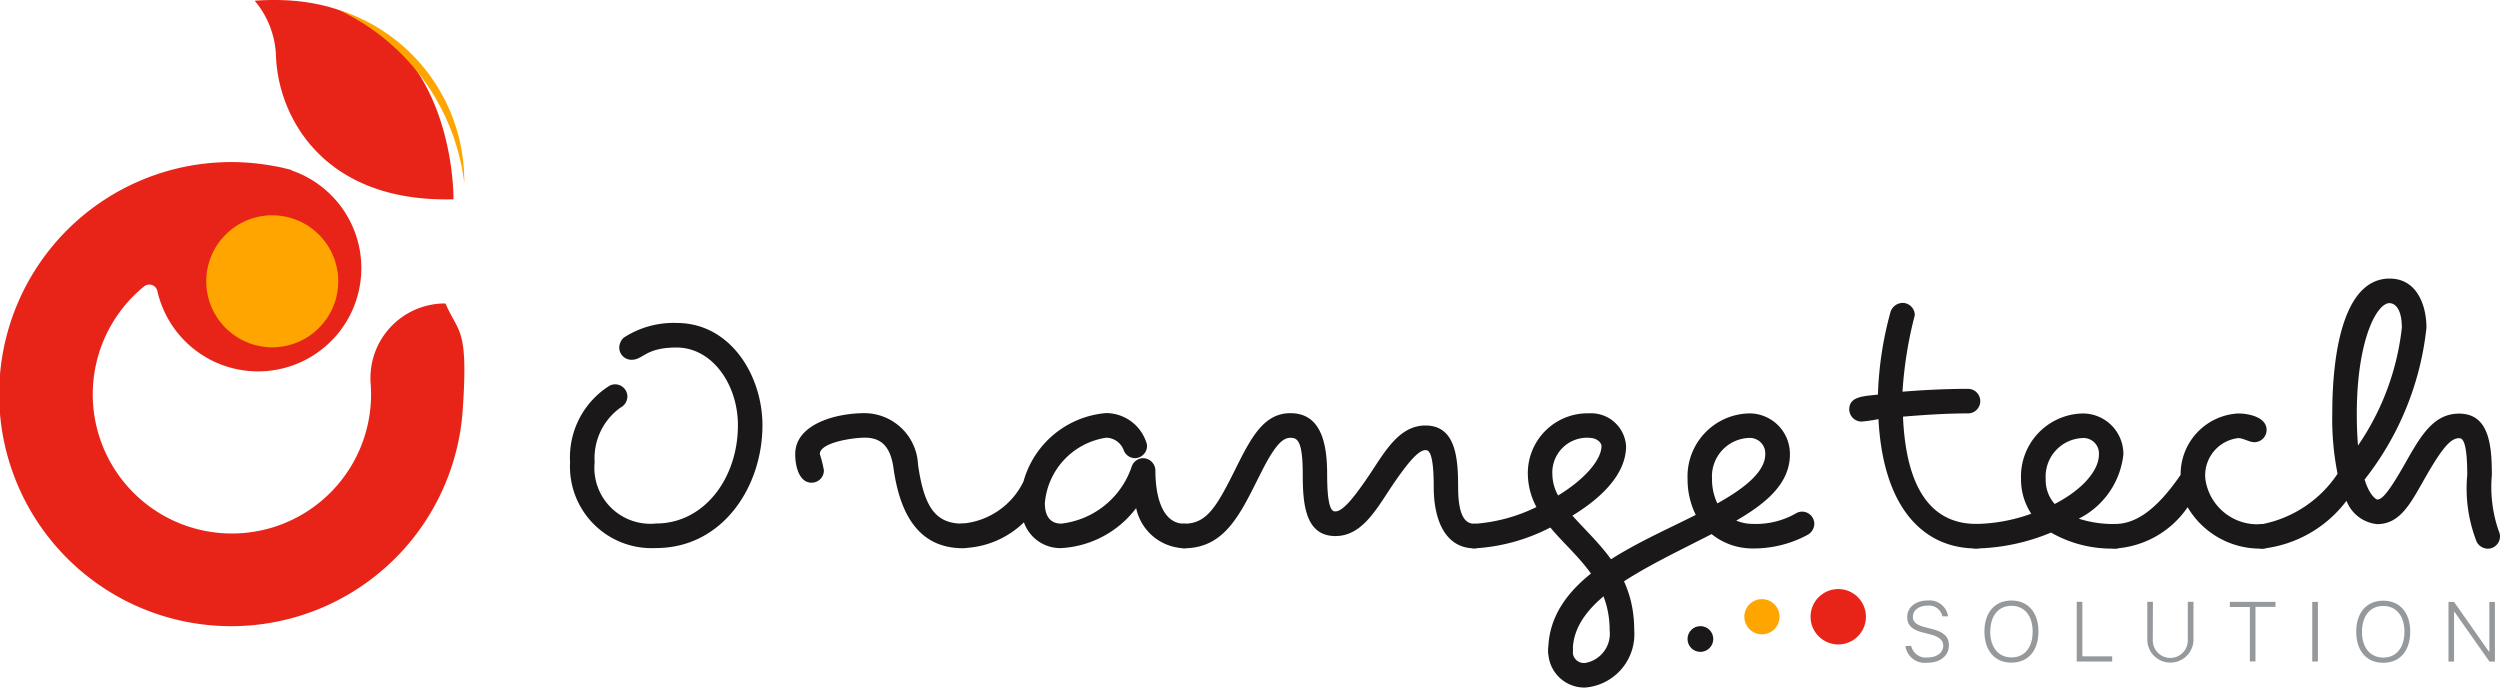 <svg xmlns="http://www.w3.org/2000/svg" width="100" height="27.501" viewBox="0 0 100 27.501">
  <g id="Group_578" data-name="Group 578" transform="translate(-126.431 -215.964)">
    <g id="Group_575" data-name="Group 575" transform="translate(149.235 228.882)">
      <path id="Path_347" data-name="Path 347" d="M251.311,286.585a.557.557,0,0,1,.18-.409,3.64,3.64,0,0,1,2.112-.589c2.177,0,3.437,2.129,3.436,4.094,0,2.472-1.606,4.911-4.258,4.91a3.266,3.266,0,0,1-3.437-3.439,3.383,3.383,0,0,1,1.589-3.061.5.5,0,0,1,.213-.049.492.492,0,0,1,.491.491.513.513,0,0,1-.278.442,2.484,2.484,0,0,0-1.032,2.177,2.24,2.24,0,0,0,2.455,2.457c1.932,0,3.275-1.816,3.276-3.928,0-1.637-1.03-3.111-2.454-3.111-1.261,0-1.326.491-1.8.49A.489.489,0,0,1,251.311,286.585Z" transform="translate(-249.345 -285.587)" fill="#1a1818"/>
      <path id="Path_348" data-name="Path 348" d="M298.533,307.8c-.475,0-.655-.606-.654-1.146,0-1.179,1.589-1.637,2.784-1.636a2.153,2.153,0,0,1,2.128,2.063c.245,1.686.687,2.358,1.8,2.358a.491.491,0,1,1,0,.982c-1.834,0-2.537-1.458-2.782-3.21-.131-.95-.573-1.212-1.146-1.212-.507,0-1.8.2-1.8.654a4.728,4.728,0,0,1,.163.655A.492.492,0,0,1,298.533,307.8Z" transform="translate(-288.874 -301.41)" fill="#1a1818"/>
      <path id="Path_349" data-name="Path 349" d="M338.774,306.834a.492.492,0,0,1-.458-.344.764.764,0,0,0-.688-.475,2.893,2.893,0,0,0-2.457,2.618c0,.557.245.819.655.819a3.377,3.377,0,0,0,2.817-2.275.492.492,0,0,1,.459-.343.5.5,0,0,1,.491.491c0,1.179.343,2.129,1.145,2.129a.491.491,0,0,1,0,.982,2.024,2.024,0,0,1-1.915-1.605,4.036,4.036,0,0,1-3,1.6,1.543,1.543,0,0,1-1.489-1.032,3.634,3.634,0,0,1-2.44,1.031.491.491,0,0,1,0-.982,3,3,0,0,0,2.424-1.685,3.749,3.749,0,0,1,3.308-2.733,1.7,1.7,0,0,1,1.6,1.163.478.478,0,0,1,.033.147A.492.492,0,0,1,338.774,306.834Z" transform="translate(-316.181 -301.425)" fill="#1a1818"/>
      <path id="Path_350" data-name="Path 350" d="M391.173,310.453c-1.162,0-1.637-1.114-1.636-2.456,0-1.424-.212-1.473-.327-1.473-.278,0-.688.458-1.392,1.506-.606.917-1.179,1.931-2.211,1.931-1.2,0-1.309-1.261-1.309-2.456,0-1.359-.212-1.473-.491-1.474-.295,0-.606.245-1.2,1.44-.787,1.555-1.393,2.979-3.063,2.979a.491.491,0,0,1,0-.982c.95,0,1.326-.7,2.178-2.422.557-1.1,1.065-2,2.08-2,1.228,0,1.473,1.2,1.472,2.456,0,1.424.212,1.474.327,1.474.279,0,.688-.458,1.392-1.506.606-.917,1.179-1.931,2.211-1.931,1.2,0,1.309,1.261,1.309,2.456,0,1.277.343,1.473.654,1.474a.491.491,0,0,1,0,.982Z" transform="translate(-354.992 -301.437)" fill="#1a1818"/>
      <path id="Path_351" data-name="Path 351" d="M448.587,313.749a2.139,2.139,0,0,1-1.966,2.291,1.447,1.447,0,0,1-1.473-1.474.491.491,0,0,1,.982,0,.448.448,0,0,0,.491.491,1.187,1.187,0,0,0,.983-1.309c0-2.014-1.423-2.964-2.372-4.11a7.5,7.5,0,0,1-3.029.834.491.491,0,0,1,0-.982,6.687,6.687,0,0,0,2.472-.67,2.87,2.87,0,0,1-.343-1.294,2.392,2.392,0,0,1,2.456-2.455,1.4,1.4,0,0,1,1.473,1.31c0,1.162-1.049,2.112-2.146,2.782C447.147,310.327,448.587,311.424,448.587,313.749Zm-1.8-7.7a1.392,1.392,0,0,0-1.474,1.473,1.784,1.784,0,0,0,.229.835c1.081-.655,1.736-1.44,1.736-1.98C447.28,306.266,447.116,306.053,446.789,306.053Z" transform="translate(-406.022 -301.456)" fill="#1a1818"/>
      <path id="Path_352" data-name="Path 352" d="M470.876,309.505a.513.513,0,0,1-.278.442,4.527,4.527,0,0,1-2.178.54,2.6,2.6,0,0,1-1.653-.574c-2.669,1.374-5.551,2.6-5.552,4.664a.491.491,0,1,1-.982,0c0-2.9,3.522-4.223,5.9-5.433a3.215,3.215,0,0,1-.327-1.441,2.52,2.52,0,0,1,2.457-2.618,1.621,1.621,0,0,1,1.637,1.638c0,1.212-1.032,2-2.146,2.651a1.753,1.753,0,0,0,.671.131,3.221,3.221,0,0,0,1.752-.442.508.508,0,0,1,.213-.049A.492.492,0,0,1,470.876,309.505Zm-2.618-3.439a1.54,1.54,0,0,0-1.474,1.637,2.232,2.232,0,0,0,.213.982c1.261-.7,1.916-1.342,1.916-1.964A.619.619,0,0,0,468.258,306.066Z" transform="translate(-421.107 -301.467)" fill="#1a1818"/>
    </g>
    <g id="Group_576" data-name="Group 576" transform="translate(200.402 227.105)">
      <path id="Path_353" data-name="Path 353" d="M525.618,286.017a.492.492,0,0,1-.491-.491c0-.54.639-.524,1.146-.589a14.038,14.038,0,0,1,.509-3.323.522.522,0,0,1,.475-.344.492.492,0,0,1,.491.491,16.067,16.067,0,0,0-.492,3.061c.8-.065,1.7-.114,2.62-.114a.491.491,0,1,1,0,.982c-.9,0-1.817.065-2.6.13.146,3.455,1.554,4.29,2.929,4.29a.491.491,0,1,1,0,.982c-2.014,0-3.716-1.491-3.911-5.175A5.527,5.527,0,0,1,525.618,286.017Z" transform="translate(-525.127 -280.295)" fill="#1a1818"/>
      <path id="Path_354" data-name="Path 354" d="M553.313,309.873a8.209,8.209,0,0,1-3,.637.491.491,0,0,1,0-.982,6.808,6.808,0,0,0,2.21-.409,2.486,2.486,0,0,1-.409-1.391,2.521,2.521,0,0,1,2.457-2.619,1.621,1.621,0,0,1,1.637,1.638,3.263,3.263,0,0,1-1.785,2.57,4.54,4.54,0,0,0,1.457.213.491.491,0,1,1,0,.982A4.879,4.879,0,0,1,553.313,309.873Zm1.262-3.781a1.54,1.54,0,0,0-1.474,1.637,1.432,1.432,0,0,0,.36,1c1.113-.573,1.769-1.342,1.769-1.98A.619.619,0,0,0,554.575,306.091Z" transform="translate(-545.244 -299.711)" fill="#1a1818"/>
      <path id="Path_355" data-name="Path 355" d="M585.888,306.268c-.213,0-.442-.164-.655-.164a1.5,1.5,0,0,0-1.31,1.637,2.1,2.1,0,0,0,2.291,1.8.491.491,0,0,1,0,.982,3.362,3.362,0,0,1-3-1.655,3.793,3.793,0,0,1-2.9,1.652.491.491,0,0,1,0-.982c.851,0,1.686-.605,2.62-1.964a2.435,2.435,0,0,1,2.293-2.455c.475,0,1.146.164,1.146.655A.492.492,0,0,1,585.888,306.268Z" transform="translate(-569.68 -299.721)" fill="#1a1818"/>
      <path id="Path_356" data-name="Path 356" d="M616.671,284.855c.18,0,.426-.229,1.13-1.473.622-1.1,1.13-1.964,2.145-1.964,1.2,0,1.309,1.261,1.309,2.456a5.343,5.343,0,0,0,.277,2.243.5.5,0,0,1,.049.213.492.492,0,0,1-.492.491.512.512,0,0,1-.442-.278,5.839,5.839,0,0,1-.376-2.669c0-1.424-.212-1.473-.327-1.473-.295,0-.606.278-1.294,1.473-.606,1.048-1.016,1.964-1.982,1.964a1.462,1.462,0,0,1-1.227-.934,4.878,4.878,0,0,1-3.357,1.914.491.491,0,1,1,0-.982,4.719,4.719,0,0,0,3-2.013,11.119,11.119,0,0,1-.212-2.407c0-2.652.526-5.4,2.294-5.4,1.1,0,1.473,1.081,1.473,1.965a11.821,11.821,0,0,1-2.474,6.073C616.376,284.74,616.654,284.855,616.671,284.855Zm.494-7.858c-.524,0-1.31,1.506-1.312,4.42q0,.712.049,1.277a10.333,10.333,0,0,0,1.753-4.714C617.656,277.226,617.378,277,617.165,277Z" transform="translate(-595.552 -276.014)" fill="#1a1818"/>
    </g>
    <path id="Path_357" data-name="Path 357" d="M144.214,256.59h0a2.983,2.983,0,0,0-2.955,3.229q.018.26.013.525a5.566,5.566,0,1,1-9.084-4.43.331.331,0,0,1,.537.176,4.131,4.131,0,1,0,5.369-4.821v-.018q-.157-.041-.316-.078-.2-.05-.4-.081a9.282,9.282,0,1,0,7.567,9.675c.219-3.235-.184-2.991-.681-4.146A.052.052,0,0,0,144.214,256.59Z" transform="translate(0 -28.488)" fill="#e82418"/>
    <path id="Path_358" data-name="Path 358" d="M176.429,277.751" transform="translate(-40.722 -50.323)" fill="#e82418"/>
    <path id="Path_359" data-name="Path 359" d="M181.336,215.993a3.614,3.614,0,0,1,.853,2.236c.1,2.467,1.95,5.848,7.1,5.706C189.285,223.935,189.453,215.407,181.336,215.993Z" transform="translate(-44.718 0)" fill="#e82418"/>
    <path id="Path_360" data-name="Path 360" d="M199.351,218.075a7.179,7.179,0,0,1,5.042,6.933A8.82,8.82,0,0,0,199.351,218.075Z" transform="translate(-59.391 -1.719)" fill="orange"/>
    <circle id="Ellipse_21" data-name="Ellipse 21" cx="2.64" cy="2.64" r="2.64" transform="translate(134.681 224.576)" fill="orange"/>
    <g id="Group_577" data-name="Group 577" transform="translate(202.65 239.984)">
      <path id="Path_361" data-name="Path 361" d="M537.472,347.246a.6.6,0,0,0,.668.463c.357,0,.613-.2.614-.464,0-.225-.163-.37-.532-.462l-.273-.069c-.448-.111-.636-.3-.636-.622,0-.385.333-.661.817-.661a.747.747,0,0,1,.818.634h-.228a.543.543,0,0,0-.6-.427c-.342,0-.579.188-.579.448,0,.208.147.329.511.42l.236.06c.493.122.694.318.694.655,0,.417-.343.7-.865.7a.786.786,0,0,1-.876-.67Z" transform="translate(-537.244 -345.431)" fill="#96999c"/>
      <path id="Path_362" data-name="Path 362" d="M556.426,346.68c0,.76-.409,1.243-1.08,1.243s-1.081-.482-1.081-1.244.415-1.242,1.082-1.241S556.426,345.918,556.426,346.68Zm-1.929,0c0,.628.322,1.033.849,1.034s.848-.4.848-1.033-.327-1.032-.848-1.032S554.5,346.048,554.5,346.679Z" transform="translate(-551.107 -345.437)" fill="#96999c"/>
      <path id="Path_363" data-name="Path 363" d="M575.58,348.1h-1.42V345.71h.226v2.181h1.194Z" transform="translate(-567.311 -345.658)" fill="#96999c"/>
      <path id="Path_364" data-name="Path 364" d="M589.58,347.26a.7.7,0,0,0,1.4,0v-1.544h.227v1.559a.925.925,0,0,1-1.847,0v-1.559h.225Z" transform="translate(-579.687 -345.663)" fill="#96999c"/>
      <path id="Path_365" data-name="Path 365" d="M608,348.108v-2.181h-.8v-.205h1.825v.2h-.8v2.181Z" transform="translate(-594.225 -345.668)" fill="#96999c"/>
      <path id="Path_366" data-name="Path 366" d="M624.942,348.115v-2.386h.226v2.386Z" transform="translate(-608.671 -345.674)" fill="#96999c"/>
      <path id="Path_367" data-name="Path 367" d="M636.579,346.709c0,.76-.409,1.243-1.08,1.243s-1.081-.481-1.081-1.244.415-1.241,1.082-1.241S636.579,345.947,636.579,346.709Zm-1.93,0c0,.628.322,1.033.85,1.034s.848-.4.848-1.033-.327-1.032-.848-1.032S634.65,346.077,634.649,346.708Z" transform="translate(-616.389 -345.46)" fill="#96999c"/>
      <path id="Path_368" data-name="Path 368" d="M654.313,348.126V345.74h.223l1.39,1.981h.022v-1.981h.223v2.386h-.218l-1.395-1.983h-.022v1.982Z" transform="translate(-632.593 -345.683)" fill="#96999c"/>
    </g>
    <circle id="Ellipse_22" data-name="Ellipse 22" cx="0.515" cy="0.515" r="0.515" transform="translate(193.932 241.009)" fill="#1a1818"/>
    <circle id="Ellipse_23" data-name="Ellipse 23" cx="0.704" cy="0.704" r="0.704" transform="translate(196.204 239.929)" fill="orange"/>
    <circle id="Ellipse_24" data-name="Ellipse 24" cx="1.108" cy="1.108" r="1.108" transform="translate(198.853 239.526)" fill="#e82418"/>
  </g>
</svg>

